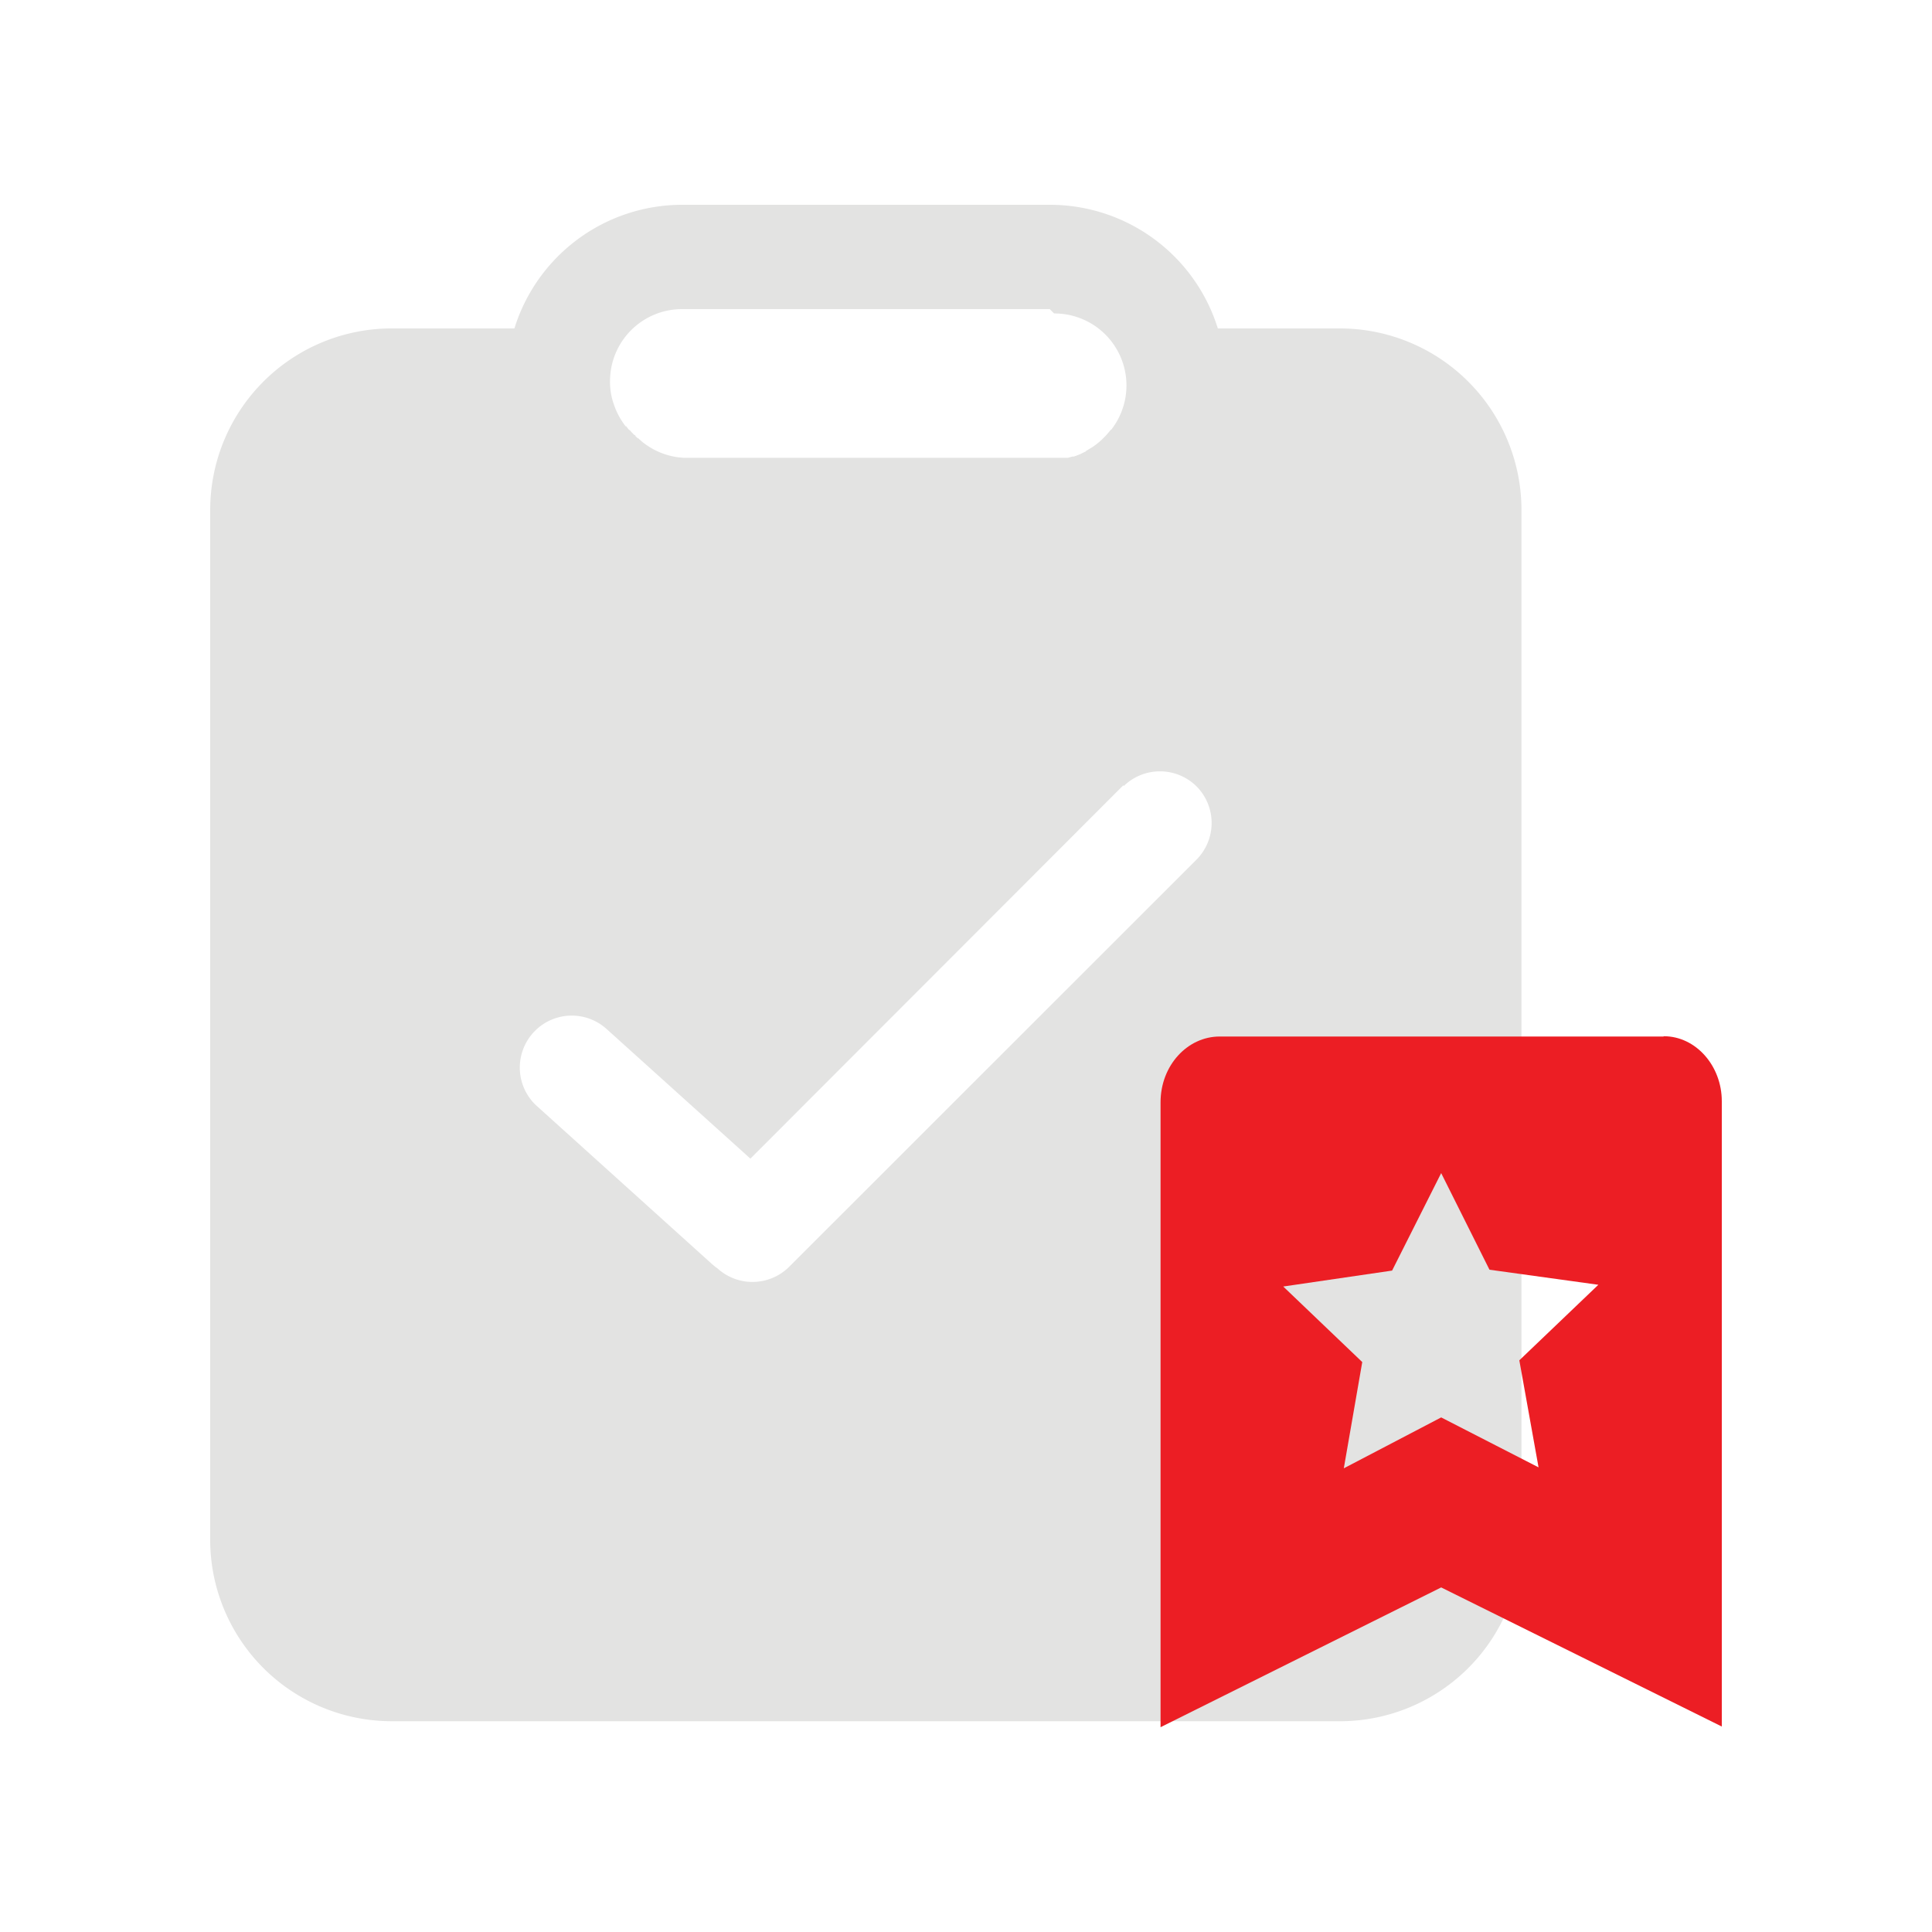<svg id="图层_1" data-name="图层 1" xmlns="http://www.w3.org/2000/svg" viewBox="0 0 200 200"><defs><style>.cls-1{fill:#e3e3e2;}.cls-2{fill:#ec1e24;}</style></defs><path class="cls-1" d="M108.67,21.2A18.21,18.21,0,0,1,126.07,34h12.64A18.8,18.8,0,0,1,157.5,52.53V159.38A18.8,18.8,0,0,1,139,178.18H40.56a18.8,18.8,0,0,1-18.8-18.48V52.84A18.8,18.8,0,0,1,40.25,34h13A18.2,18.2,0,0,1,70.6,21.2Zm7.64,60.08-.07.06-38.56,38.6L62.76,106.49h0a5.38,5.38,0,0,0-7.26,7.94l.07.06L73.7,130.85h0a6.26,6.26,0,0,0,.57.45,5.38,5.38,0,0,0,7.37-.11l.06-.06L123.85,89a5.38,5.38,0,0,0,.06-7.55l-.06-.06h0a5.38,5.38,0,0,0-7.54,0ZM108.67,32H70.6a7.45,7.45,0,0,0-7.45,7.45,6.93,6.93,0,0,0,.41,2.45v0a7.41,7.41,0,0,0,1,1.95l0,0a1.77,1.77,0,0,0,.16.22l0,0,.07.09,0-.07.07.09,0,0,.17.21,0,0a.27.27,0,0,0,.07.08l0,0,.08.08,0-.05.07.09,0,0,.07.08,0,0,.09.1-.05-.06.07.08,0,0,.08.08-.06-.06.08.08,0,0,.08.08-.06-.06a.3.3,0,0,0,.08.08l0,0a.23.23,0,0,0,.07.07l0-.05a.47.47,0,0,0,.1.1l-.05,0,.07.07,0,0a.6.6,0,0,0,.08.08l-.06-.06.09.09,0,0,.08.08,0-.05.07.06h0l.09.07-.07-.06.09.09,0,0,.2.18,0,0c.12.1.24.2.37.29h0a7.43,7.43,0,0,0,4,1.44h39.24l.11,0h0l.12,0h0l.11,0h-.06l.11,0h0l.13,0h-.08l.12,0h0l.11,0H110l.11,0h0l.14,0-.1,0,.11,0h0l.09,0-.08,0,.13,0h0l.11,0h-.06l.1,0h0l.48-.13h0l.1,0-.09,0,.12,0h0c.23-.07.45-.16.67-.25h0l.53-.26h0l.1-.05-.08,0,.1-.05h0l.61-.37,0,0a7.45,7.45,0,0,0,1.29-1.09l0,0,.06-.06,0,0c.14-.15.27-.3.4-.46l0,0,.07-.08-.05.06.07-.09,0,0a.86.86,0,0,0,.07-.1l0,.07.06-.08h0a7.45,7.45,0,0,0-5.94-12Zm0,0"/><path class="cls-2" d="M172.2,107.3H126.26c-3.34,0-6.12,3-6.12,6.81V178.8l29.05-14.47,29.05,14.4V114c0-3.68-2.7-6.73-6-6.73Zm-12.93,44.6-10.08-5.17L139.11,152l1.91-11-8.18-7.82,11.27-1.65,5.08-10.09,5,10L165.46,133l-8.18,7.82Zm0,0"/></svg>